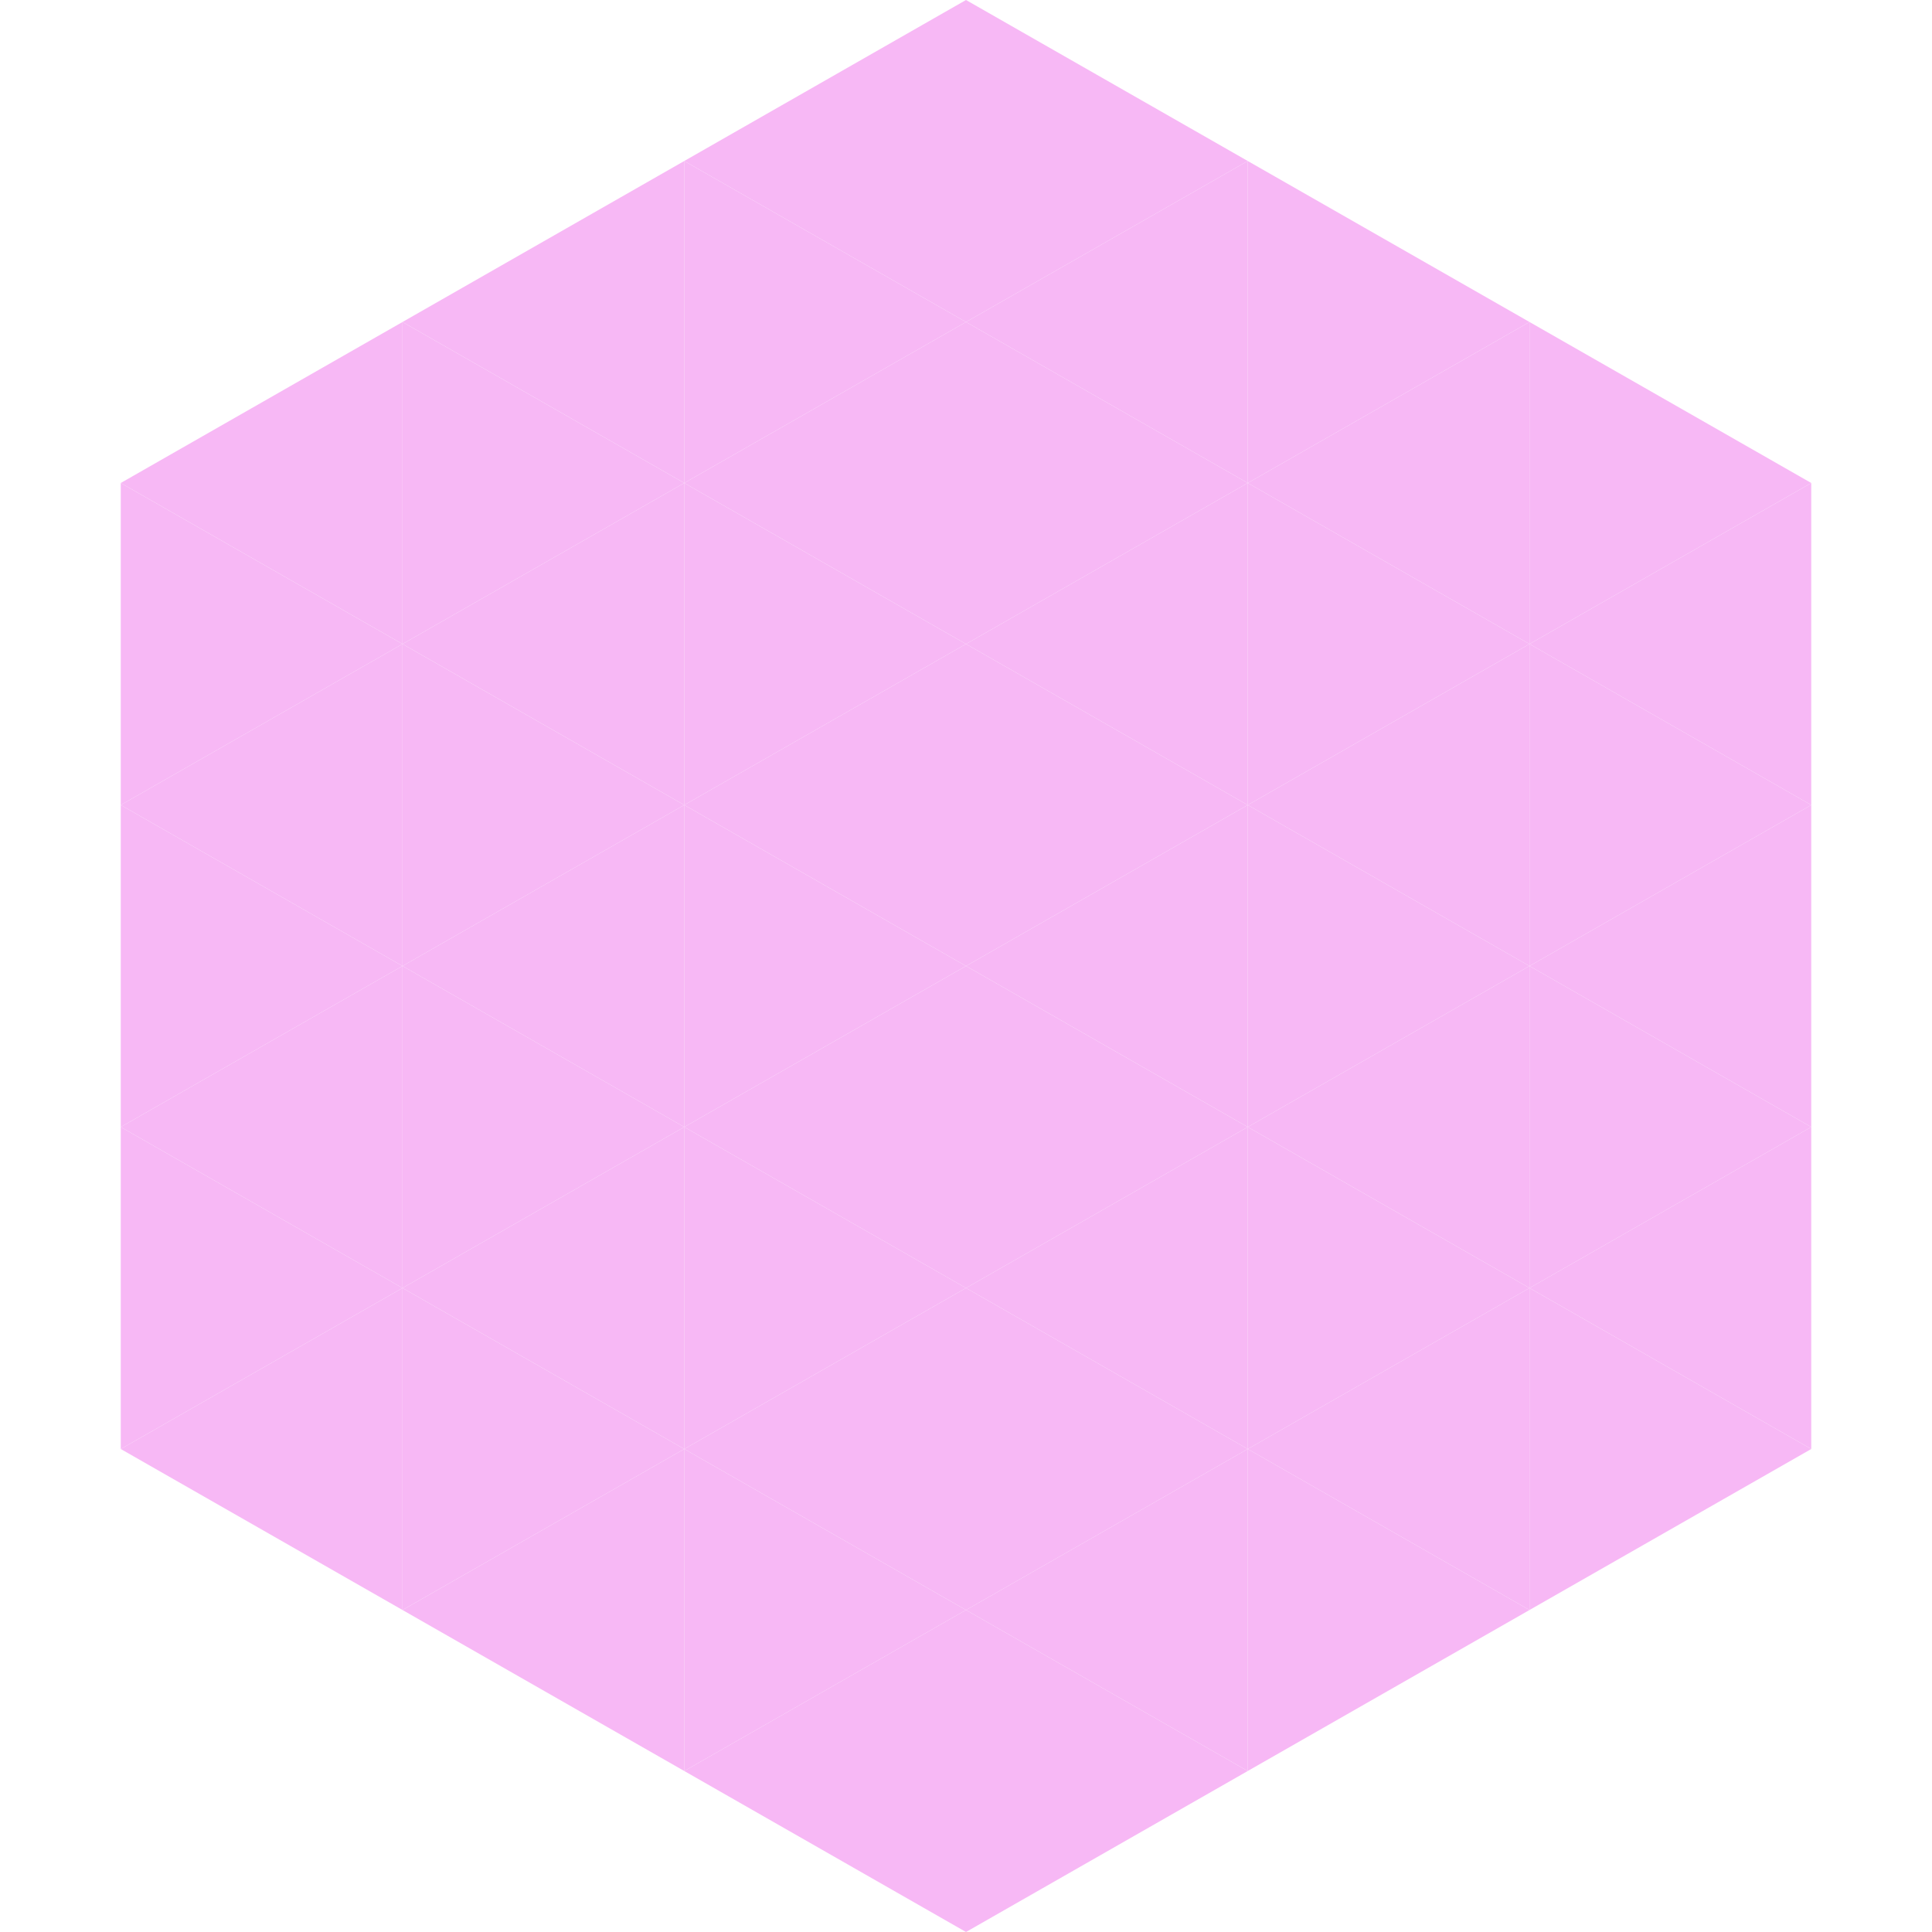 <?xml version="1.0"?>
<!-- Generated by SVGo -->
<svg width="240" height="240"
     xmlns="http://www.w3.org/2000/svg"
     xmlns:xlink="http://www.w3.org/1999/xlink">
<polygon points="50,40 15,60 50,80" style="fill:rgb(247,184,245)" />
<polygon points="190,40 225,60 190,80" style="fill:rgb(247,184,245)" />
<polygon points="15,60 50,80 15,100" style="fill:rgb(247,184,245)" />
<polygon points="225,60 190,80 225,100" style="fill:rgb(247,184,245)" />
<polygon points="50,80 15,100 50,120" style="fill:rgb(247,184,245)" />
<polygon points="190,80 225,100 190,120" style="fill:rgb(247,184,245)" />
<polygon points="15,100 50,120 15,140" style="fill:rgb(247,184,245)" />
<polygon points="225,100 190,120 225,140" style="fill:rgb(247,184,245)" />
<polygon points="50,120 15,140 50,160" style="fill:rgb(247,184,245)" />
<polygon points="190,120 225,140 190,160" style="fill:rgb(247,184,245)" />
<polygon points="15,140 50,160 15,180" style="fill:rgb(247,184,245)" />
<polygon points="225,140 190,160 225,180" style="fill:rgb(247,184,245)" />
<polygon points="50,160 15,180 50,200" style="fill:rgb(247,184,245)" />
<polygon points="190,160 225,180 190,200" style="fill:rgb(247,184,245)" />
<polygon points="15,180 50,200 15,220" style="fill:rgb(255,255,255); fill-opacity:0" />
<polygon points="225,180 190,200 225,220" style="fill:rgb(255,255,255); fill-opacity:0" />
<polygon points="50,0 85,20 50,40" style="fill:rgb(255,255,255); fill-opacity:0" />
<polygon points="190,0 155,20 190,40" style="fill:rgb(255,255,255); fill-opacity:0" />
<polygon points="85,20 50,40 85,60" style="fill:rgb(247,184,245)" />
<polygon points="155,20 190,40 155,60" style="fill:rgb(247,184,245)" />
<polygon points="50,40 85,60 50,80" style="fill:rgb(247,184,245)" />
<polygon points="190,40 155,60 190,80" style="fill:rgb(247,184,245)" />
<polygon points="85,60 50,80 85,100" style="fill:rgb(247,184,245)" />
<polygon points="155,60 190,80 155,100" style="fill:rgb(247,184,245)" />
<polygon points="50,80 85,100 50,120" style="fill:rgb(247,184,245)" />
<polygon points="190,80 155,100 190,120" style="fill:rgb(247,184,245)" />
<polygon points="85,100 50,120 85,140" style="fill:rgb(247,184,245)" />
<polygon points="155,100 190,120 155,140" style="fill:rgb(247,184,245)" />
<polygon points="50,120 85,140 50,160" style="fill:rgb(247,184,245)" />
<polygon points="190,120 155,140 190,160" style="fill:rgb(247,184,245)" />
<polygon points="85,140 50,160 85,180" style="fill:rgb(247,184,245)" />
<polygon points="155,140 190,160 155,180" style="fill:rgb(247,184,245)" />
<polygon points="50,160 85,180 50,200" style="fill:rgb(247,184,245)" />
<polygon points="190,160 155,180 190,200" style="fill:rgb(247,184,245)" />
<polygon points="85,180 50,200 85,220" style="fill:rgb(247,184,245)" />
<polygon points="155,180 190,200 155,220" style="fill:rgb(247,184,245)" />
<polygon points="120,0 85,20 120,40" style="fill:rgb(247,184,245)" />
<polygon points="120,0 155,20 120,40" style="fill:rgb(247,184,245)" />
<polygon points="85,20 120,40 85,60" style="fill:rgb(247,184,245)" />
<polygon points="155,20 120,40 155,60" style="fill:rgb(247,184,245)" />
<polygon points="120,40 85,60 120,80" style="fill:rgb(247,184,245)" />
<polygon points="120,40 155,60 120,80" style="fill:rgb(247,184,245)" />
<polygon points="85,60 120,80 85,100" style="fill:rgb(247,184,245)" />
<polygon points="155,60 120,80 155,100" style="fill:rgb(247,184,245)" />
<polygon points="120,80 85,100 120,120" style="fill:rgb(247,184,245)" />
<polygon points="120,80 155,100 120,120" style="fill:rgb(247,184,245)" />
<polygon points="85,100 120,120 85,140" style="fill:rgb(247,184,245)" />
<polygon points="155,100 120,120 155,140" style="fill:rgb(247,184,245)" />
<polygon points="120,120 85,140 120,160" style="fill:rgb(247,184,245)" />
<polygon points="120,120 155,140 120,160" style="fill:rgb(247,184,245)" />
<polygon points="85,140 120,160 85,180" style="fill:rgb(247,184,245)" />
<polygon points="155,140 120,160 155,180" style="fill:rgb(247,184,245)" />
<polygon points="120,160 85,180 120,200" style="fill:rgb(247,184,245)" />
<polygon points="120,160 155,180 120,200" style="fill:rgb(247,184,245)" />
<polygon points="85,180 120,200 85,220" style="fill:rgb(247,184,245)" />
<polygon points="155,180 120,200 155,220" style="fill:rgb(247,184,245)" />
<polygon points="120,200 85,220 120,240" style="fill:rgb(247,184,245)" />
<polygon points="120,200 155,220 120,240" style="fill:rgb(247,184,245)" />
<polygon points="85,220 120,240 85,260" style="fill:rgb(255,255,255); fill-opacity:0" />
<polygon points="155,220 120,240 155,260" style="fill:rgb(255,255,255); fill-opacity:0" />
</svg>

